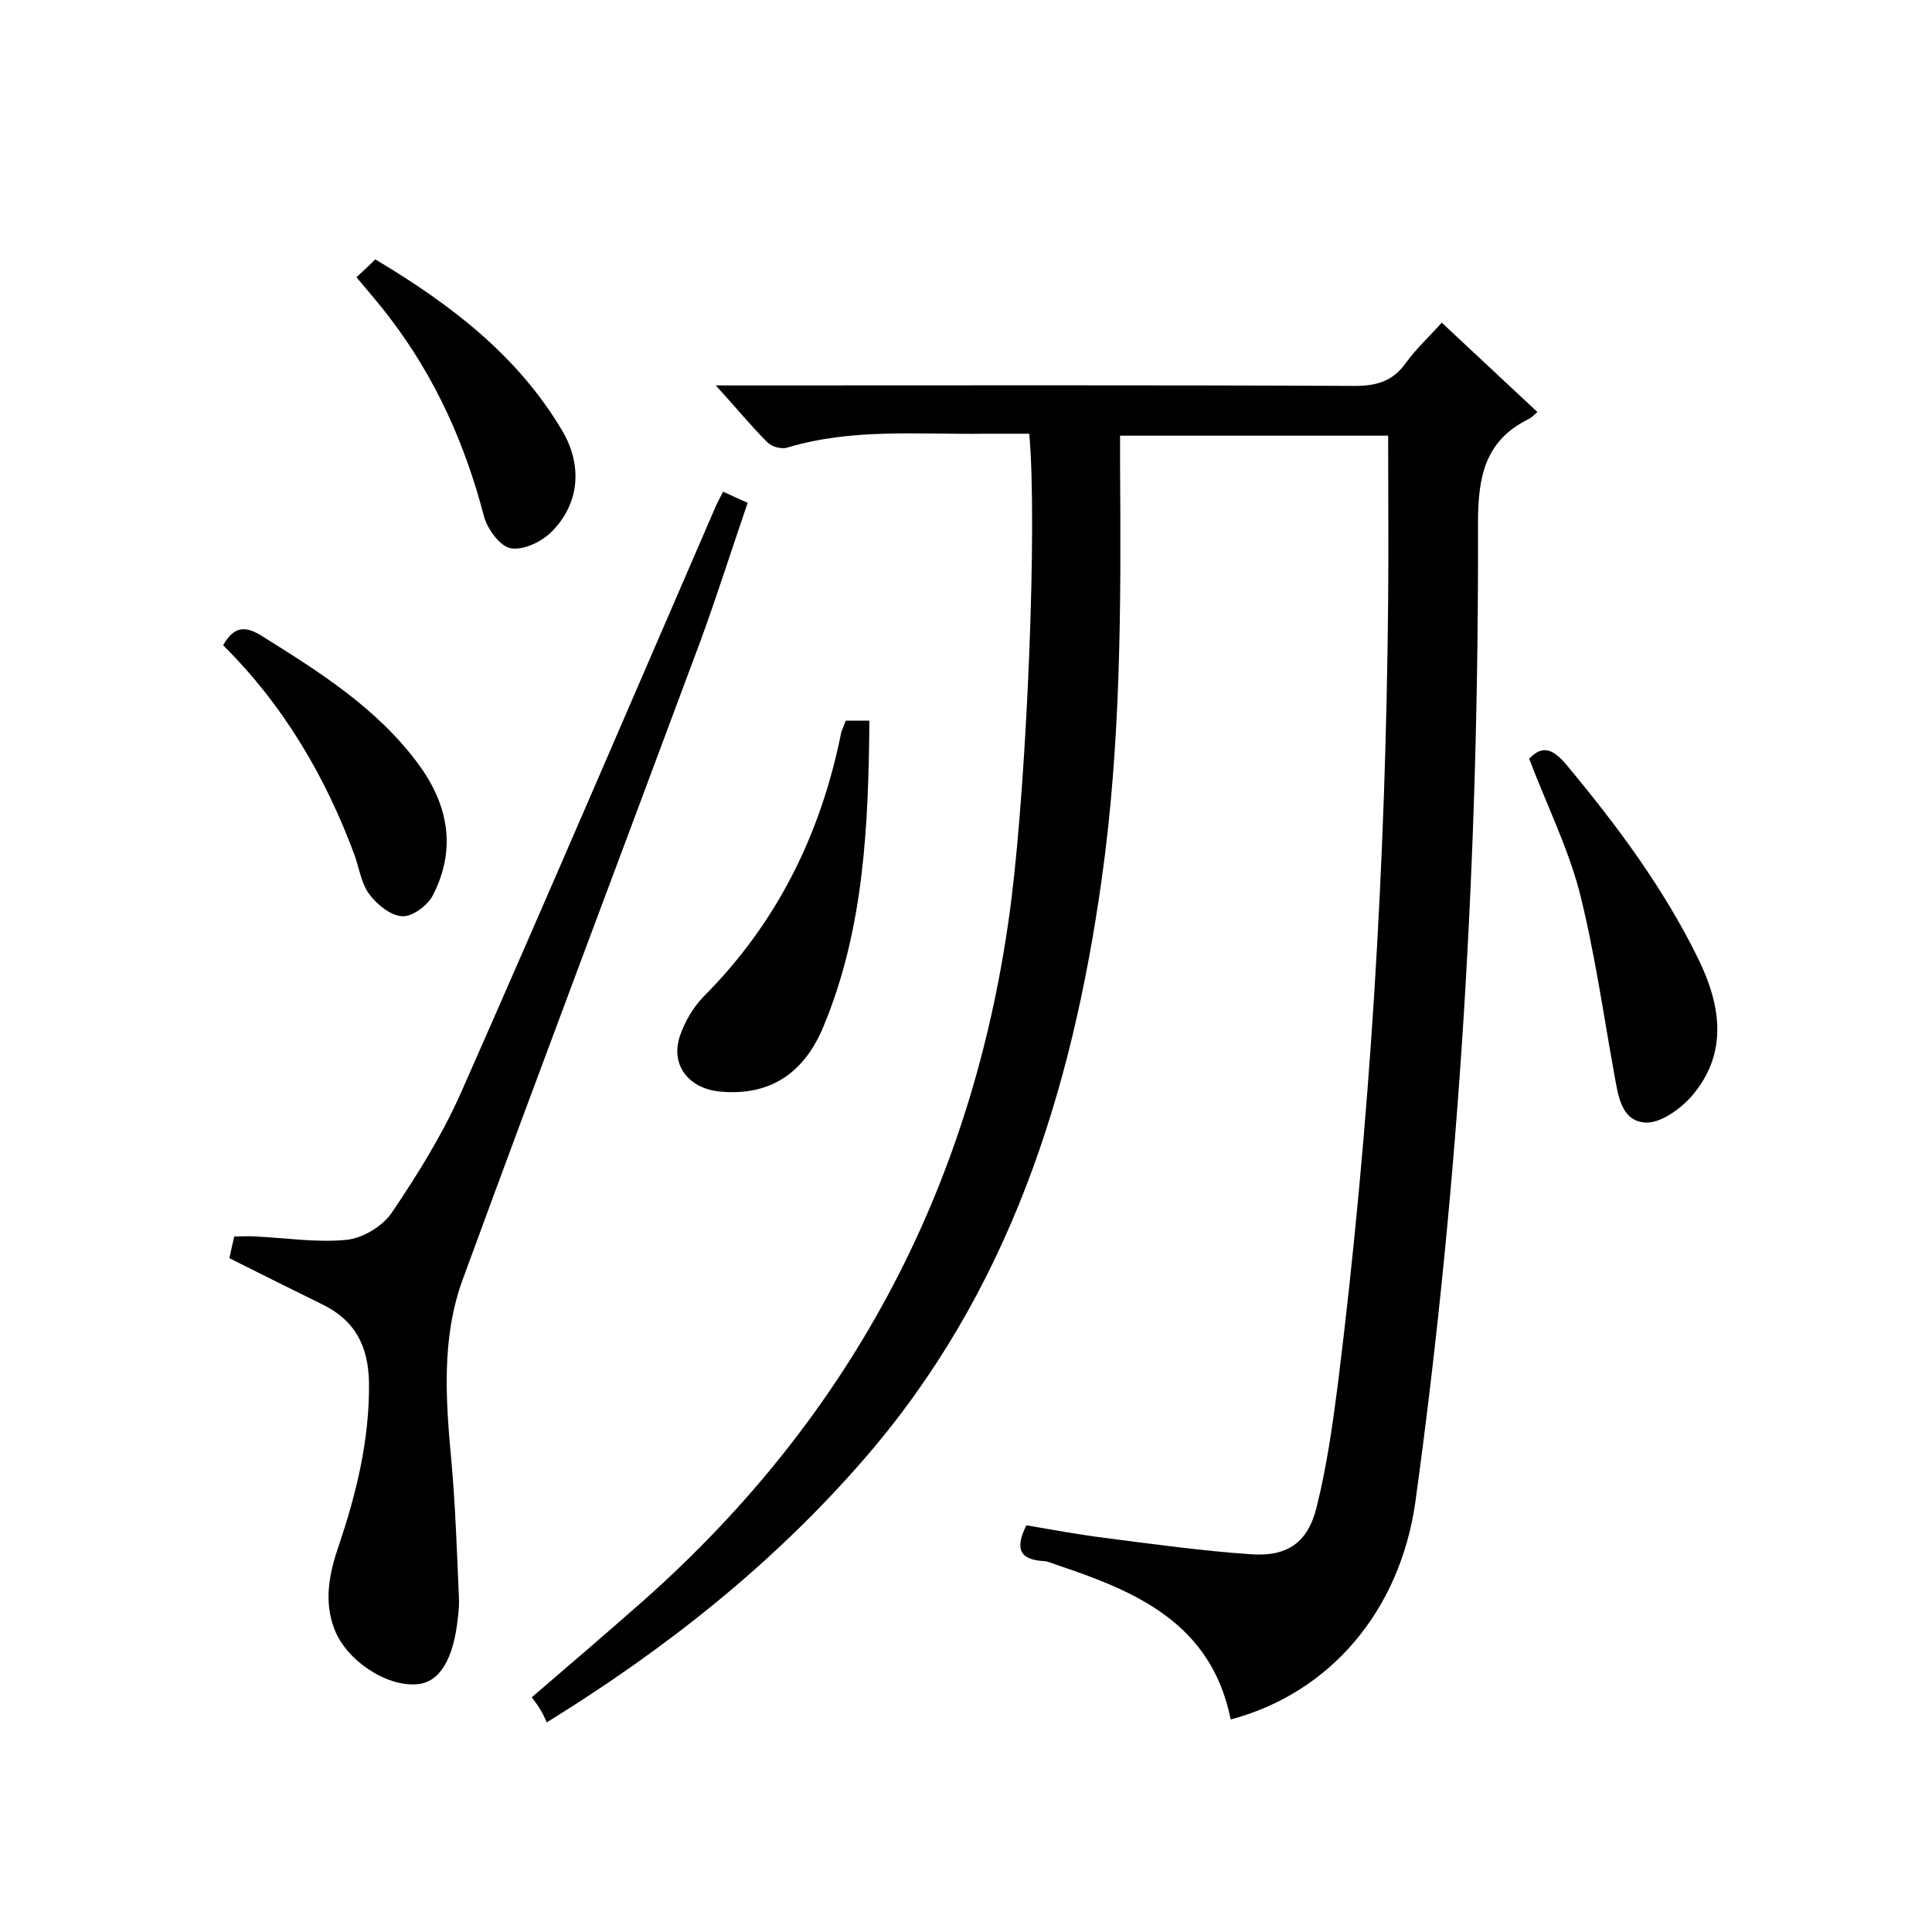 <svg enable-background="new 0 0 400 400" viewBox="0 0 400 400" xmlns="http://www.w3.org/2000/svg"><path d="m254.8 356c-4-19.9-19.5-26.5-36-32-.9-.3-1.9-.8-2.8-.8-5.1-.3-5.8-2.8-3.5-7.4 5.3.9 10.7 1.9 16.2 2.6 10.1 1.3 20.2 2.7 30.4 3.4 7.4.5 11.7-2.4 13.5-9.8 2.1-8.4 3.3-17 4.4-25.5 6.7-53.8 9.9-107.8 10.4-162 .1-11.3 0-22.6 0-34.3-18.2 0-36.6 0-55.5 0v6.5c.2 28.5.2 57-3.8 85.3-6.2 44.3-19.3 85.7-49.3 120.2-18.6 21.4-40.5 38.9-65.6 54.4-.4-.9-.8-1.8-1.3-2.6-.5-.9-1.1-1.6-1.8-2.6 7.7-6.6 15.4-13.2 23-19.9 43.8-38.8 69-87.3 76.3-145.3 3.2-25.7 5.4-77.4 3.7-96.4-3 0-6.1 0-9.2 0-13.7.2-27.5-1.2-41 2.9-1.2.3-3.1-.2-4-1.1-3.5-3.5-6.6-7.3-10.7-11.8h6.3c42 0 84-.1 126 .1 4.6 0 7.9-1 10.6-4.8 2.1-2.9 4.8-5.4 7.4-8.3 6.7 6.3 13.2 12.3 19.8 18.5-.7.6-1.1 1.1-1.7 1.4-9.2 4.5-10.6 12-10.6 21.7.2 67.9-3.7 135.5-13 202.8-3.2 22.2-17.5 39.3-38.2 44.8z"/><path d="m47.5 260.5c.3-1.5.6-2.8 1-4.5 1.5 0 3-.1 4.4 0 6.3.3 12.6 1.3 18.8.7 3.3-.3 7.5-2.8 9.4-5.6 5.4-8 10.5-16.2 14.4-25 17.8-40.3 35.2-80.9 52.7-121.3.4-.9.9-1.8 1.5-3 1.6.7 3 1.4 5.1 2.3-3.3 9.6-6.3 19.1-9.7 28.4-16.4 44.1-33.1 88.2-49.3 132.4-4.5 12.3-3.5 25.2-2.3 38.1.8 9.1 1.1 18.3 1.5 27.4.1 1.5 0 3-.2 4.5-.9 8.7-3.8 13.4-8.4 13.8-6.4.6-14.8-5-17.2-11.5-2.2-5.8-1-11.5.9-17.1 3.7-10.9 6.4-22 6.3-33.7-.1-7.7-2.9-13.1-9.8-16.4-6.3-3.1-12.5-6.2-19.1-9.5z"/><path d="m175.1 149.2h4.9c-.2 21.7-1.1 43.1-9.5 63.3-3.8 9.2-10.6 14.5-21.4 13.5-6.5-.6-10.4-5.5-8.3-11.6 1-2.9 2.7-5.8 4.8-8 15.3-15.3 24.4-33.8 28.6-54.9.3-.7.6-1.5.9-2.3z"/><path d="m316.6 157.1c2.6-2.8 4.8-2.2 7.6 1.1 10.5 12.6 20.2 25.6 27.4 40.3 4.7 9.6 6.3 19.6-1.4 28.5-2.4 2.7-6.6 5.7-9.7 5.4-4.9-.4-5.5-5.7-6.3-10.1-2.3-12.7-4.1-25.6-7.3-38.1-2.5-9.2-6.8-17.9-10.3-27.1z"/><path d="m46.2 133.6c2.2-3.9 4.5-4.1 7.9-2 12 7.5 24 15 32.6 26.7 6.2 8.5 7.8 17.6 2.9 27.1-1.1 2.1-4.2 4.4-6.3 4.3-2.4-.1-5.2-2.4-6.8-4.5s-2.1-5.2-3-7.9c-6-16.3-14.7-31.2-27.3-43.7z"/><path d="m73.8 57.4c1.3-1.2 2.5-2.3 3.9-3.7 15.4 9.2 29.3 19.7 38.6 35.3 4.4 7.3 3.7 15.3-2.1 21.1-2.1 2.1-5.9 3.9-8.5 3.4-2.2-.4-4.8-4-5.5-6.6-3.9-15-10.1-28.8-19.5-41.1-2.1-2.8-4.4-5.4-6.9-8.4z"/></svg>